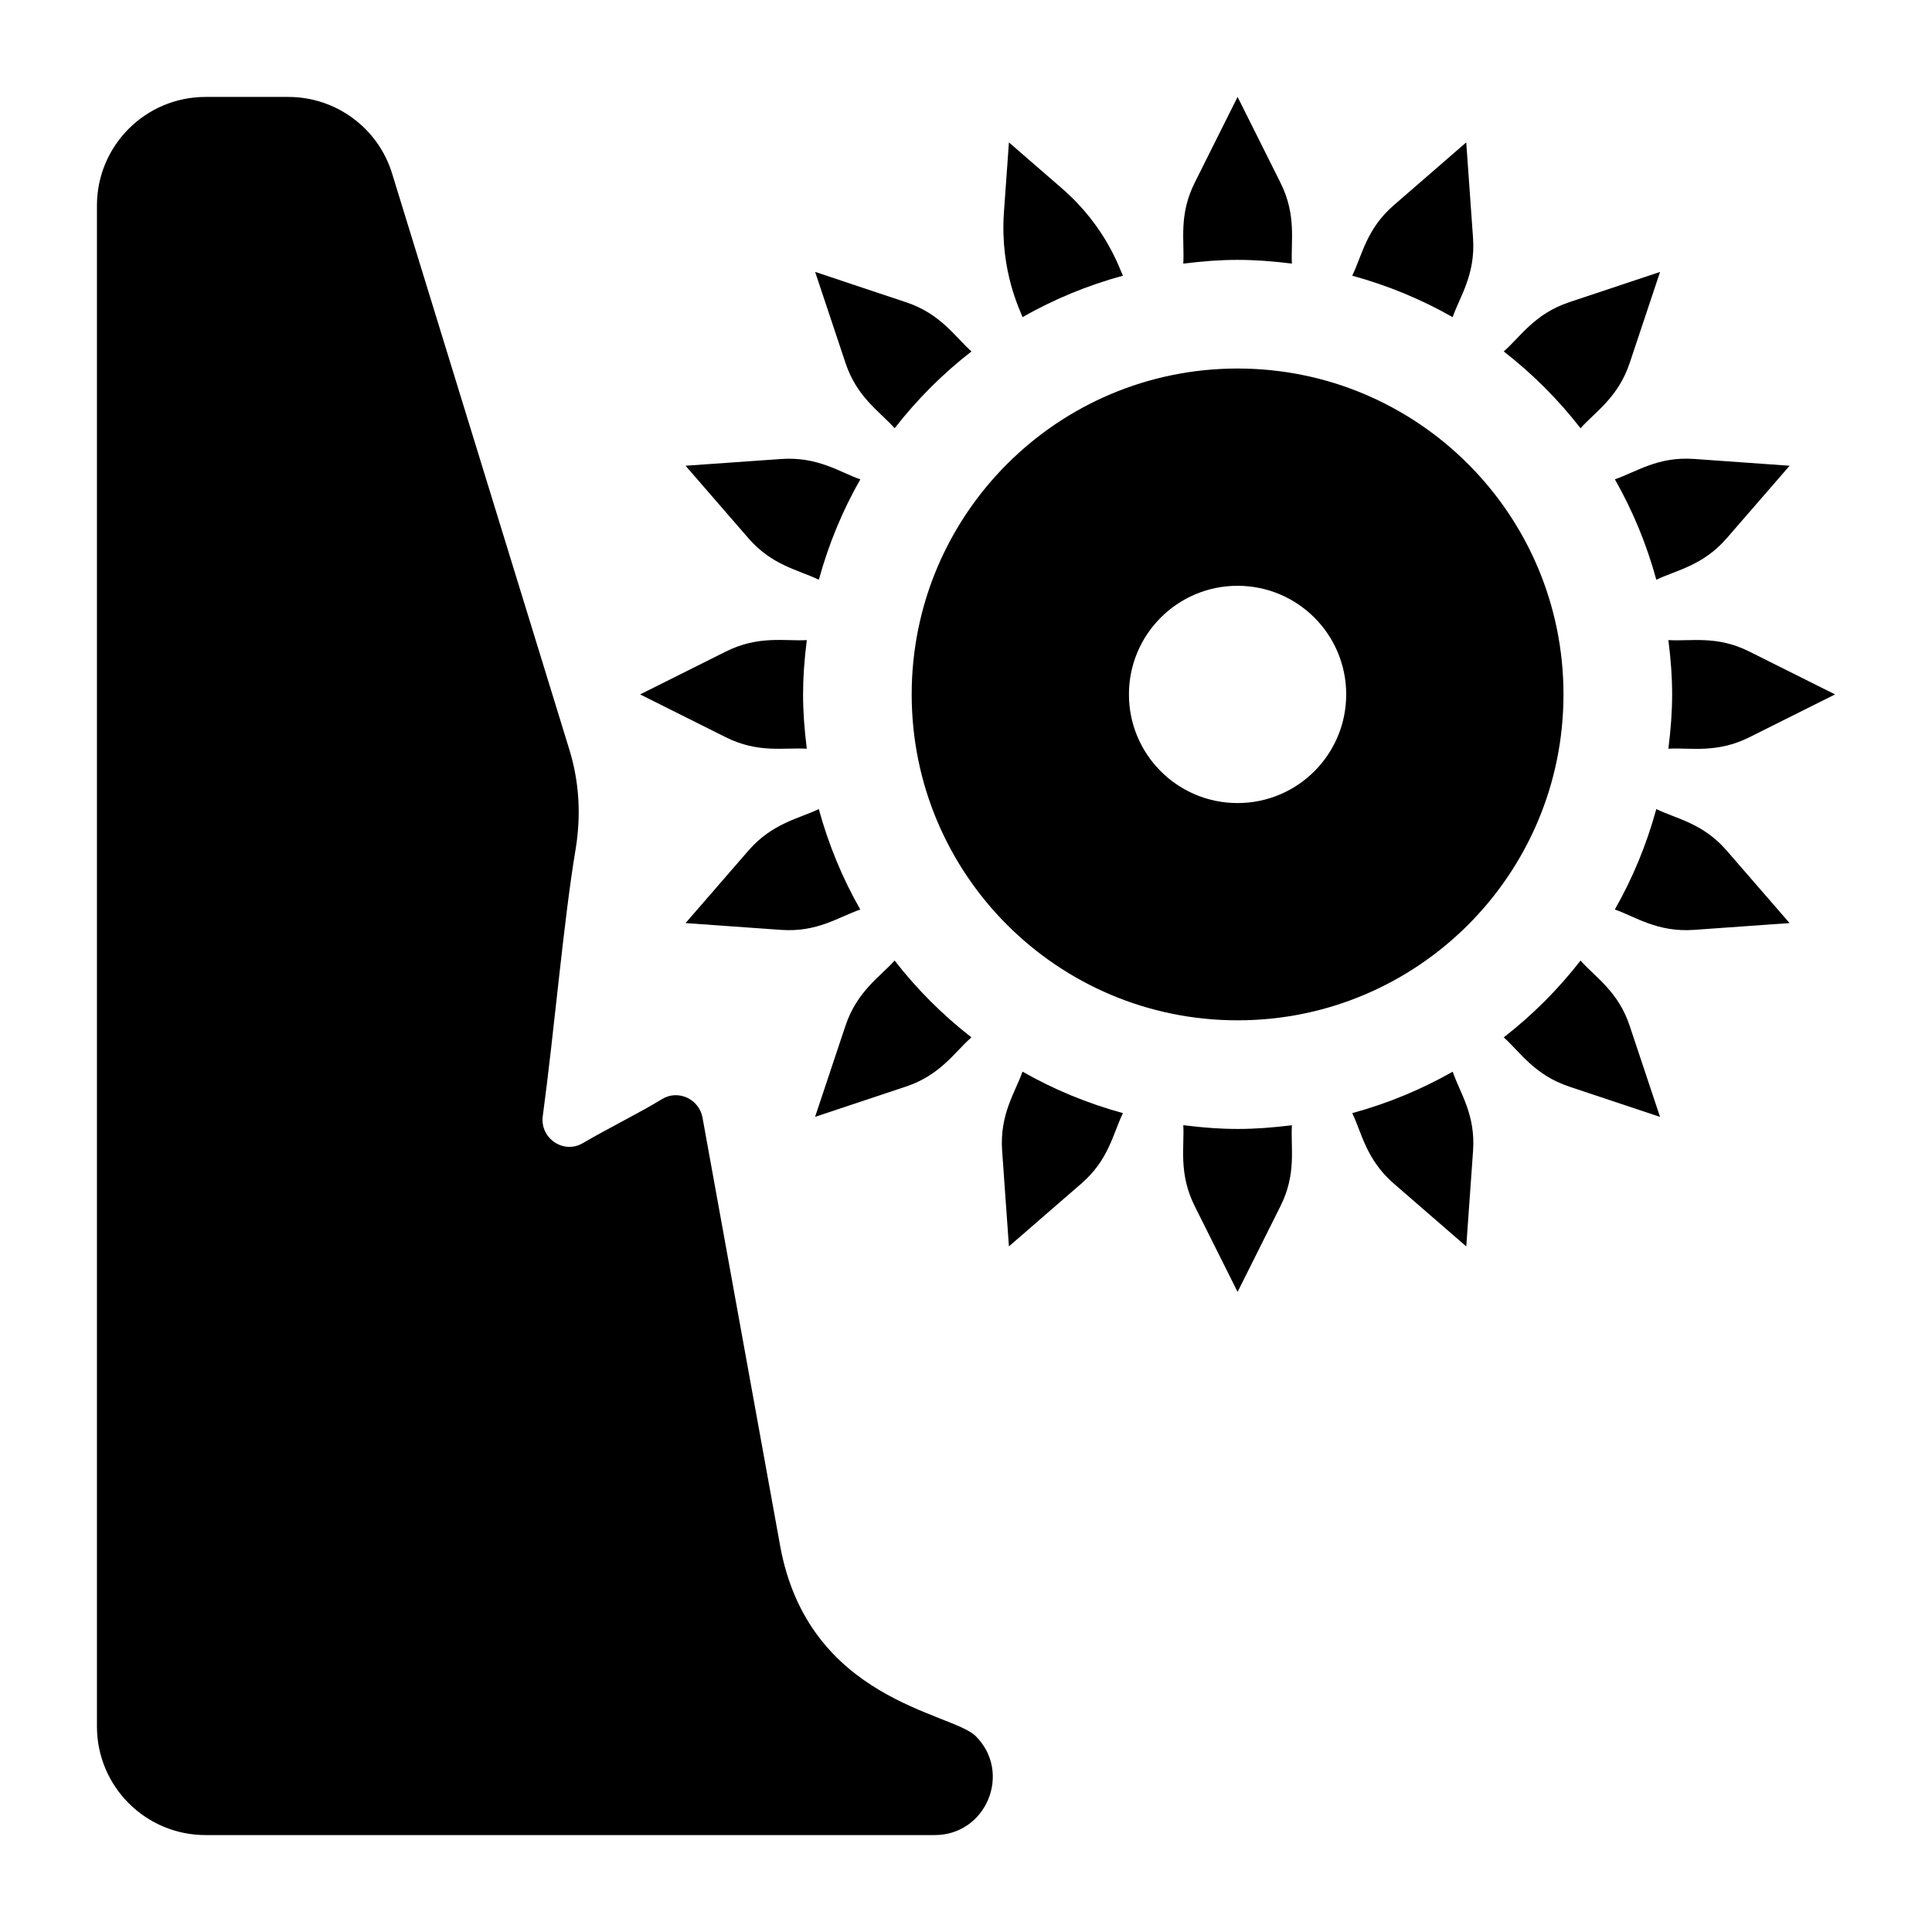 <?xml version="1.0" encoding="UTF-8"?>
<!-- Uploaded to: ICON Repo, www.svgrepo.com, Generator: ICON Repo Mixer Tools -->
<svg fill="#000000" width="800px" height="800px" version="1.1" viewBox="144 144 512 512" xmlns="http://www.w3.org/2000/svg">
 <g>
  <path d="m350.73 553.56-20.555-113.37c-0.891-4.922-6.449-7.543-10.723-4.922-6.117 3.742-14.062 7.613-21 11.676-5.125 3.008-11.414-1.297-10.609-7.199 2.981-21.922 5.543-51.906 8.68-70.562 1.496-8.91 1.023-17.906-1.641-26.543-10.125-32.891-35.227-114.48-46.973-152.66-3.715-12.074-14.871-20.293-27.508-20.293h-21.922c-15.906 0-28.789 12.883-28.789 28.789v403.05c0 15.906 12.883 28.789 28.789 28.789h193.23c13.688 0 20.543-16.555 10.867-26.227-6.352-6.336-44.367-9.27-51.852-50.527z"/>
  <path d="m486.37 213.86c-0.344-5.742 1.324-12.738-3.039-21.461l-11.355-22.715-11.355 22.715c-4.32 8.621-2.676 15.332-3.039 21.461 10.551-1.312 18.148-1.324 28.789 0z"/>
  <path d="m361 297.64c2.578-9.398 6.262-18.324 10.996-26.602-5.426-1.887-11.258-6.09-20.988-5.398l-25.332 1.785 16.641 19.188c6.32 7.281 13.156 8.348 18.684 11.027z"/>
  <path d="m381.09 257.49c5.918-7.613 12.738-14.438 20.355-20.355-4.305-3.816-8.09-9.961-17.344-13.043l-24.082-8.031 8.031 24.082c3.031 9.156 8.949 12.758 13.039 17.348z"/>
  <path d="m441.59 217.06c-0.777-1.441-4.289-12.84-16.164-23.133l-14.051-12.191-1.324 18.555c-1.109 15.691 4.492 26.312 4.922 27.754 8.293-4.723 17.215-8.422 26.617-10.984z"/>
  <path d="m607.6 339.38 22.715-11.355-22.715-11.355c-8.621-4.32-15.332-2.676-21.461-3.039 1.324 10.551 1.324 18.152 0 28.789 5.742-0.348 12.738 1.324 21.461-3.039z"/>
  <path d="m582.94 297.64c5.168-2.504 12.293-3.656 18.684-11.027l16.641-19.188-25.32-1.801c-9.617-0.676-15.172 3.398-20.988 5.398 4.723 8.293 8.422 17.215 10.984 26.617z"/>
  <path d="m534.37 207.07-1.801-25.336-19.188 16.641c-7.285 6.32-8.348 13.156-11.027 18.684 9.398 2.578 18.324 6.262 26.617 10.996 1.871-5.438 6.09-11.25 5.398-20.984z"/>
  <path d="m562.86 257.49c3.816-4.305 9.961-8.09 13.043-17.344l8.031-24.082-24.082 8.031c-9.141 3.051-12.738 8.969-17.344 13.043 7.613 5.914 14.434 12.738 20.352 20.352z"/>
  <path d="m384.09 431.95c9.141-3.051 12.738-8.969 17.344-13.043-7.613-5.918-14.438-12.738-20.355-20.355-3.816 4.305-9.961 8.09-13.043 17.344l-8.031 24.082z"/>
  <path d="m562.86 398.56c-5.918 7.613-12.738 14.438-20.355 20.355 4.305 3.816 8.09 9.961 17.344 13.043l24.082 8.031-8.031-24.082c-3.035-9.156-8.953-12.754-13.039-17.348z"/>
  <path d="m357.81 342.42c-1.309-10.535-1.324-18.137 0-28.789-5.742 0.344-12.738-1.324-21.461 3.039l-22.715 11.355 22.715 11.355c8.621 4.305 15.328 2.676 21.461 3.039z"/>
  <path d="m582.94 358.41c-2.578 9.398-6.262 18.324-10.996 26.617 5.426 1.887 11.258 6.09 20.988 5.398l25.32-1.801-16.641-19.188c-6.305-7.285-13.145-8.352-18.672-11.027z"/>
  <path d="m502.36 438.99c2.504 5.168 3.656 12.293 11.027 18.684l19.188 16.641 1.801-25.336c0.676-9.617-3.398-15.172-5.398-20.973-8.293 4.723-17.219 8.422-26.617 10.984z"/>
  <path d="m457.58 442.19c0.344 5.742-1.324 12.738 3.039 21.461l11.355 22.719 11.355-22.715c4.32-8.621 2.676-15.332 3.039-21.461-10.551 1.32-18.152 1.32-28.789-0.004z"/>
  <path d="m342.32 369.44-16.641 19.188 25.32 1.801c9.617 0.676 15.172-3.398 20.988-5.398-4.734-8.277-8.422-17.203-10.996-26.617-5.156 2.508-12.281 3.66-18.672 11.027z"/>
  <path d="m441.59 438.99c-9.398-2.578-18.324-6.262-26.617-10.996-1.887 5.426-6.09 11.258-5.398 20.973l1.801 25.336 19.188-16.641c7.285-6.305 8.348-13.145 11.027-18.672z"/>
  <path d="m558.34 328.03c0-47.703-38.664-86.367-86.367-86.367s-86.367 38.664-86.367 86.367 38.664 86.367 86.367 86.367 86.367-38.664 86.367-86.367zm-115.16 0c0-15.906 12.883-28.789 28.789-28.789s28.789 12.883 28.789 28.789-12.883 28.789-28.789 28.789-28.789-12.883-28.789-28.789z"/>
 </g>
</svg>